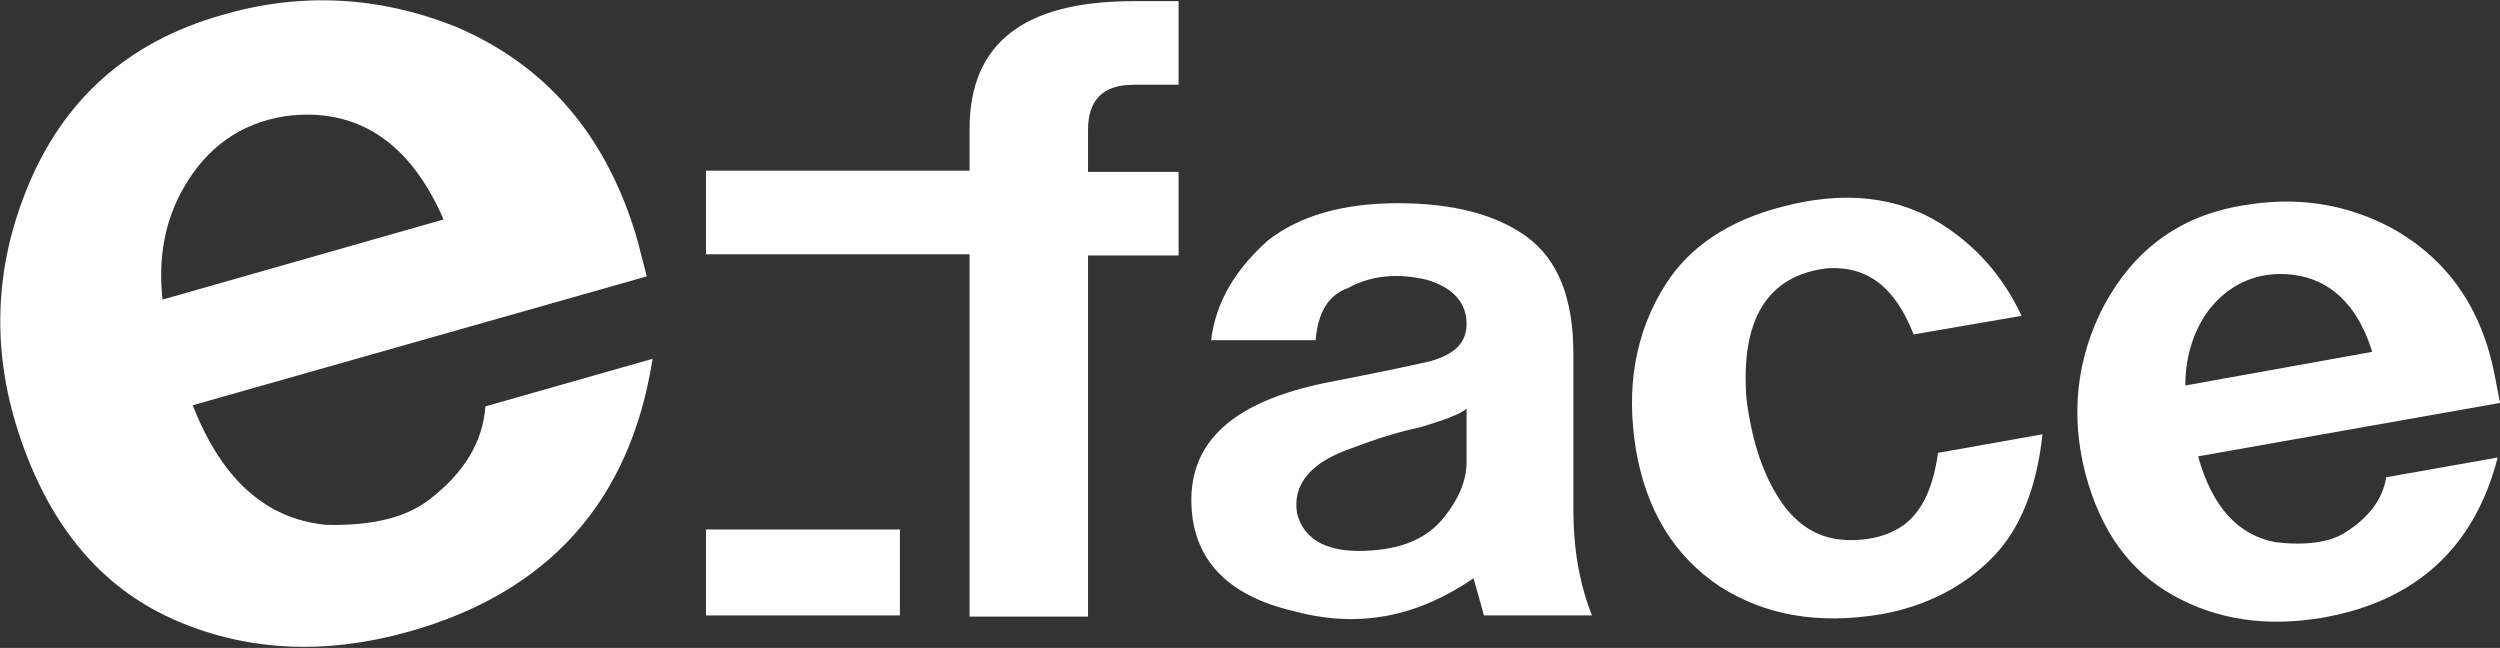 <?xml version="1.0" encoding="utf-8"?>
<!-- Generator: Adobe Illustrator 26.5.2, SVG Export Plug-In . SVG Version: 6.00 Build 0)  -->
<svg version="1.1" id="_レイヤー_2" xmlns="http://www.w3.org/2000/svg" xmlns:xlink="http://www.w3.org/1999/xlink" x="0px"
	 y="0px" viewBox="0 0 215.3 55.8" style="enable-background:new 0 0 215.3 55.8;" xml:space="preserve">
<rect x="0" y="0" width="215.3" height="55.8" fill="#333333" stroke="none"/>
<style type="text/css">
	.st0{fill:#FFFFFF;}
</style>
<g id="_レイヤー_1-2">
	<g>
		<path class="st0" d="M55.7,23.8L16.6,34.9c2.5,6.4,6.3,9.8,11.5,10.3c4.1,0.1,7-0.7,8.9-2.2c3-2.3,4.6-5,4.8-8l14.4-4.1
			c-1.9,12.2-8.9,20.1-21,23.5c-7.1,2-13.8,1.7-19.9-0.9C9.2,50.9,4.8,46,2.1,38.7c-2.8-7.5-2.8-15,0.2-22.4
			C5.4,8.6,11,3.6,19.1,1.3c6.8-2,13.5-1.6,19.9,0.9c8,3.3,13.3,9.5,15.9,18.5L55.7,23.8L55.7,23.8z M14,25.8l24.2-6.9
			c-2.9-6.7-7.5-9.7-13.6-8.9c-3.9,0.6-6.8,2.7-8.8,6.2C14.2,19,13.6,22.2,14,25.8"/>
		<path class="st0" d="M60.8,14.7h22.7v-3.6c0-7.4,4.7-11,14.1-11h3.9v7.2h-3.9c-2.6,0-3.9,1.3-3.9,3.9v3.6h7.8v7.2h-7.8v31.1H83.5
			V21.9H60.8C60.8,21.9,60.8,14.7,60.8,14.7z"/>
		<path class="st0" d="M113.3,29.3h-9c0.4-3.3,2.1-6.1,4.9-8.6c2.7-2.1,6.4-3.2,11.2-3.2s8.5,1,11.1,2.9c2.7,2,4,5.3,4,10.1V44
			c0,3.2,0.5,6.2,1.6,9h-9.3l-0.9-3.2c-4.8,3.3-9.8,4.3-15.2,2.9c-5.4-1.2-8.4-3.9-9-8.1c-0.8-6.2,3.1-10,11.8-11.7
			c4.1-0.8,7-1.4,8.7-1.8c2.1-0.6,3.1-1.6,3.1-3.2c0-1.8-1.1-3.1-3.4-3.8c-2.5-0.6-4.8-0.4-6.8,0.7
			C114.4,25.4,113.5,26.9,113.3,29.3 M126.3,35.2c-0.6,0.5-2,1-4,1.6c-1.9,0.4-3.8,1-5.9,1.8c-3.5,1.2-5.1,3.1-4.7,5.6
			c0.6,2.4,2.8,3.5,6.5,3.2c2.7-0.2,4.8-1.1,6.2-2.9c1.2-1.5,1.9-3.1,1.9-4.7V35.2L126.3,35.2z"/>
		<path class="st0" d="M174.1,27.2l-9.3,1.6c-1.6-4.1-4-5.9-7.4-5.7c-5.2,0.6-7.5,4.4-7,11.2c0.5,4,1.6,7,3.2,9.2
			c1.4,1.9,3.2,2.9,5.3,3c2.1,0.1,3.9-0.4,5.2-1.4c1.5-1.2,2.4-3.2,2.8-6.1l9-1.6c-0.5,4.6-1.9,8.1-4.2,10.5c-2.5,2.6-5.8,4.3-9.7,5
			c-5.4,0.9-10,0.1-13.9-2.4c-3.9-2.6-6.3-6.5-7.2-11.7c-0.9-5.4-0.1-10.2,2.6-14.4c2-3.1,5.3-5.4,10-6.6c5.3-1.4,9.9-0.9,13.7,1.5
			C170.2,21.2,172.5,23.8,174.1,27.2"/>
		<path class="st0" d="M215.3,34.7l-26,4.6c1.2,4.3,3.4,6.8,6.7,7.4c2.6,0.3,4.6,0,5.9-0.8c2.1-1.3,3.3-2.9,3.6-4.8l9.6-1.7
			c-2,7.8-7.1,12.4-15.1,13.8c-4.8,0.8-9,0.2-12.8-1.9s-6.3-5.6-7.6-10.5c-1.3-5-0.8-9.9,1.6-14.5c2.6-4.8,6.5-7.7,11.9-8.6
			c4.6-0.8,8.8-0.2,12.8,1.9c4.9,2.7,7.9,7,9,13L215.3,34.7L215.3,34.7z M188.2,33.2l16.1-2.9c-1.4-4.5-4.2-6.8-8.2-6.7
			c-2.5,0.1-4.6,1.3-6.1,3.4C188.8,28.8,188.2,30.9,188.2,33.2"/>
		<rect x="60.8" y="45.6" class="st0" width="16.7" height="7.4"/>
	</g>
</g>
</svg>
